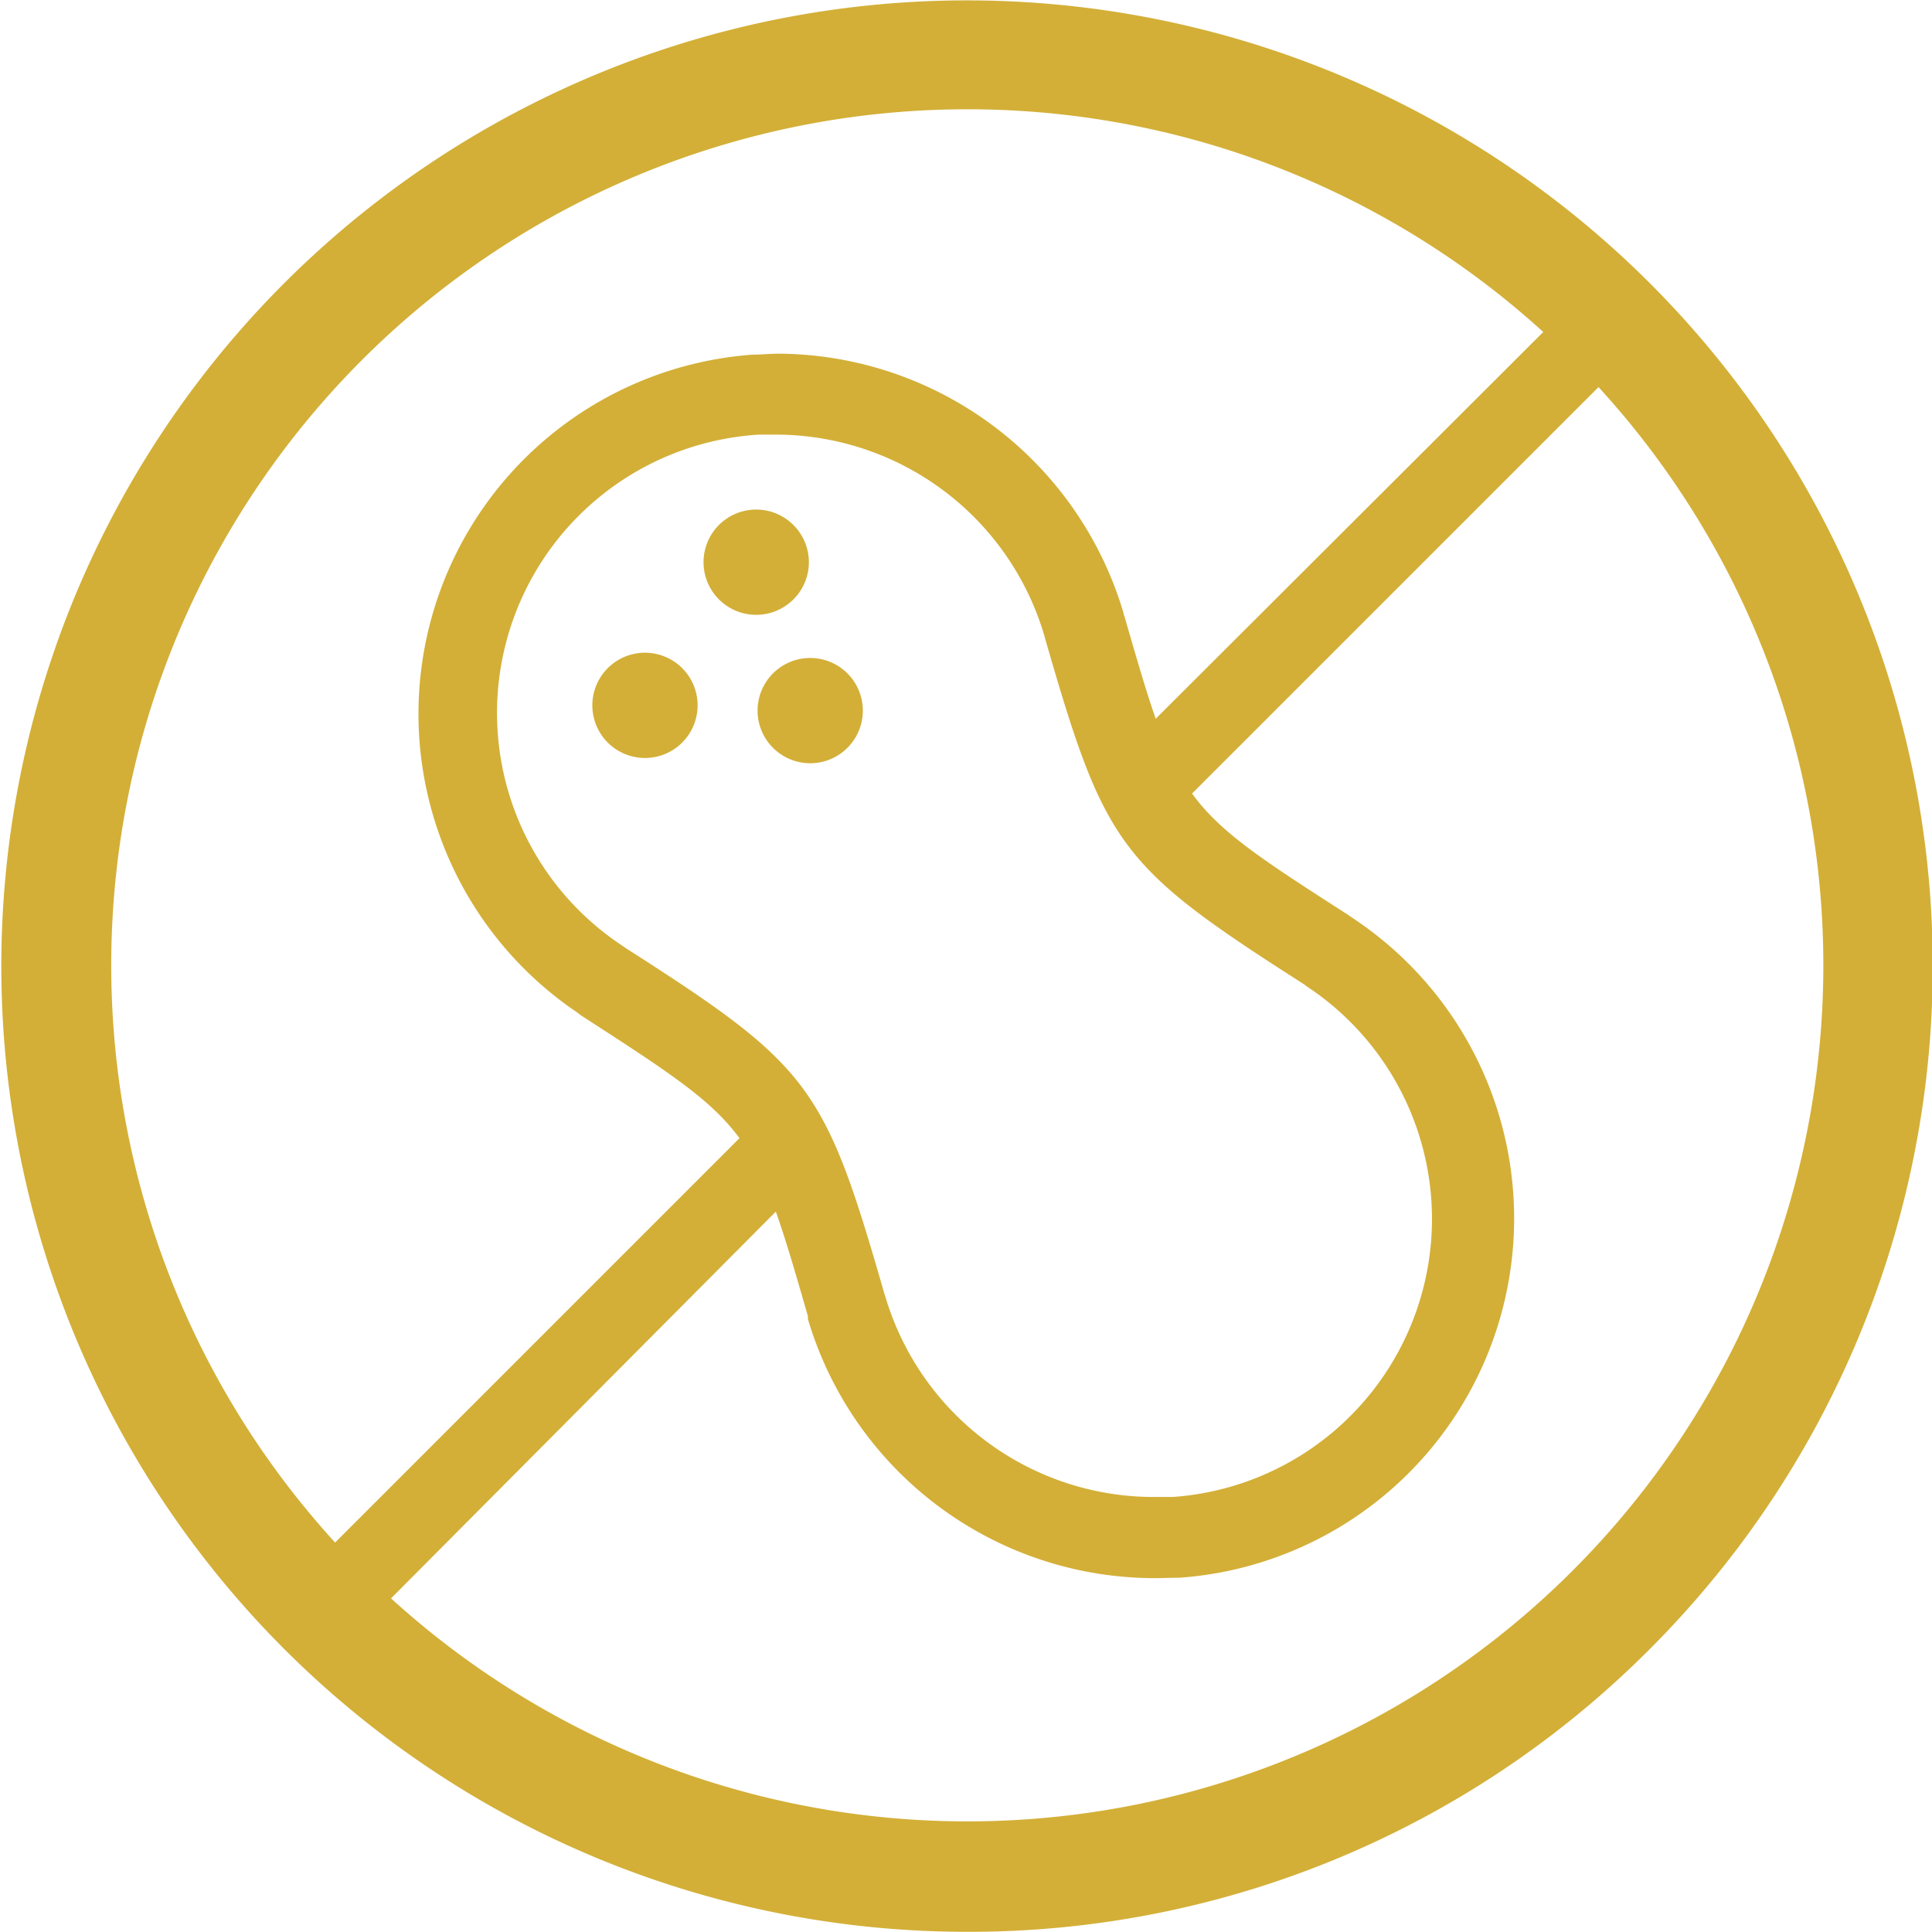 <svg id="Layer_1" height="300" viewBox="0 0 100.95 100.95" width="300" xmlns="http://www.w3.org/2000/svg" data-name="Layer 1" version="1.1" xmlns:xlink="http://www.w3.org/1999/xlink" xmlns:svgjs="http://svgjs.dev/svgjs"><g width="100%" height="100%" transform="matrix(1,0,0,1,0,0)"><g transform="translate(-252.49 -251.99)"><path d="m303 352.93a50.46 50.46 0 1 1 35.7-14.78 50.17 50.17 0 0 1 -35.7 14.78zm0-95.23a44.73 44.73 0 1 0 31.65 13.09 44.68 44.68 0 0 0 -31.65-13.09z" fill="#d3af37" fill-opacity="1" data-original-color="#000000ff" stroke="none" stroke-opacity="1"/><path d="m312.76 334.45a18.91 18.91 0 0 1 -18.05-13.52.59.59 0 0 1 0-.15c-2.85-9.9-3-10-11.67-15.61a3.28 3.28 0 0 1 -.38-.27 18.82 18.82 0 0 1 9.18-34.38c.45 0 .9-.05 1.35-.05a18.92 18.92 0 0 1 18 13.53s0 .09.05.18c2.85 9.88 2.95 10 11.67 15.6l.38.26a18.82 18.82 0 0 1 -9.19 34.39c-.44 0-.9.02-1.34.02zm-19.62-59.75c-.35 0-.7 0-1 0a14.57 14.57 0 0 0 -7.14 26.7l.17.12c9.65 6.17 10.4 7.18 13.51 18l.07.22a14.64 14.64 0 0 0 14 10.47h1a14.56 14.56 0 0 0 7.05-26.66l-.16-.12c-9.65-6.17-10.4-7.18-13.52-18l-.06-.22a14.64 14.64 0 0 0 -13.92-10.51z" fill="#d3af37" fill-opacity="1" data-original-color="#000000ff" stroke="none" stroke-opacity="1"/><path d="m296.54 291.27a2.75 2.75 0 1 1 .43-3.87 2.75 2.75 0 0 1 -.43 3.87z" fill="#d3af37" fill-opacity="1" data-original-color="#000000ff" stroke="none" stroke-opacity="1"/><path d="m293.71 283.52a2.75 2.75 0 1 1 .44-3.87 2.74 2.74 0 0 1 -.44 3.87z" fill="#d3af37" fill-opacity="1" data-original-color="#000000ff" stroke="none" stroke-opacity="1"/><path d="m287.9 291a2.75 2.75 0 1 1 .44-3.87 2.75 2.75 0 0 1 -.44 3.87z" fill="#d3af37" fill-opacity="1" data-original-color="#000000ff" stroke="none" stroke-opacity="1"/><path d="m338.09 267.31a2.07 2.07 0 0 0 -2.93 0l-24 23.95a9.21 9.21 0 0 1 2 2.72c.13.24.24.49.35.74l24.49-24.49a2.06 2.06 0 0 0 .09-2.92z" fill="#d3af37" fill-opacity="1" data-original-color="#000000ff" stroke="none" stroke-opacity="1"/><path d="m293.65 311.61c0-.16-.11-.31-.17-.46v-.05c-.13-.29-.28-.58-.44-.86s-.18-.28-.27-.42l-24.91 24.91a2.07 2.07 0 0 0 2.92 2.93l23.54-23.66a19.69 19.69 0 0 0 -.67-2.39z" fill="#d3af37" fill-opacity="1" data-original-color="#000000ff" stroke="none" stroke-opacity="1"/></g></g></svg>